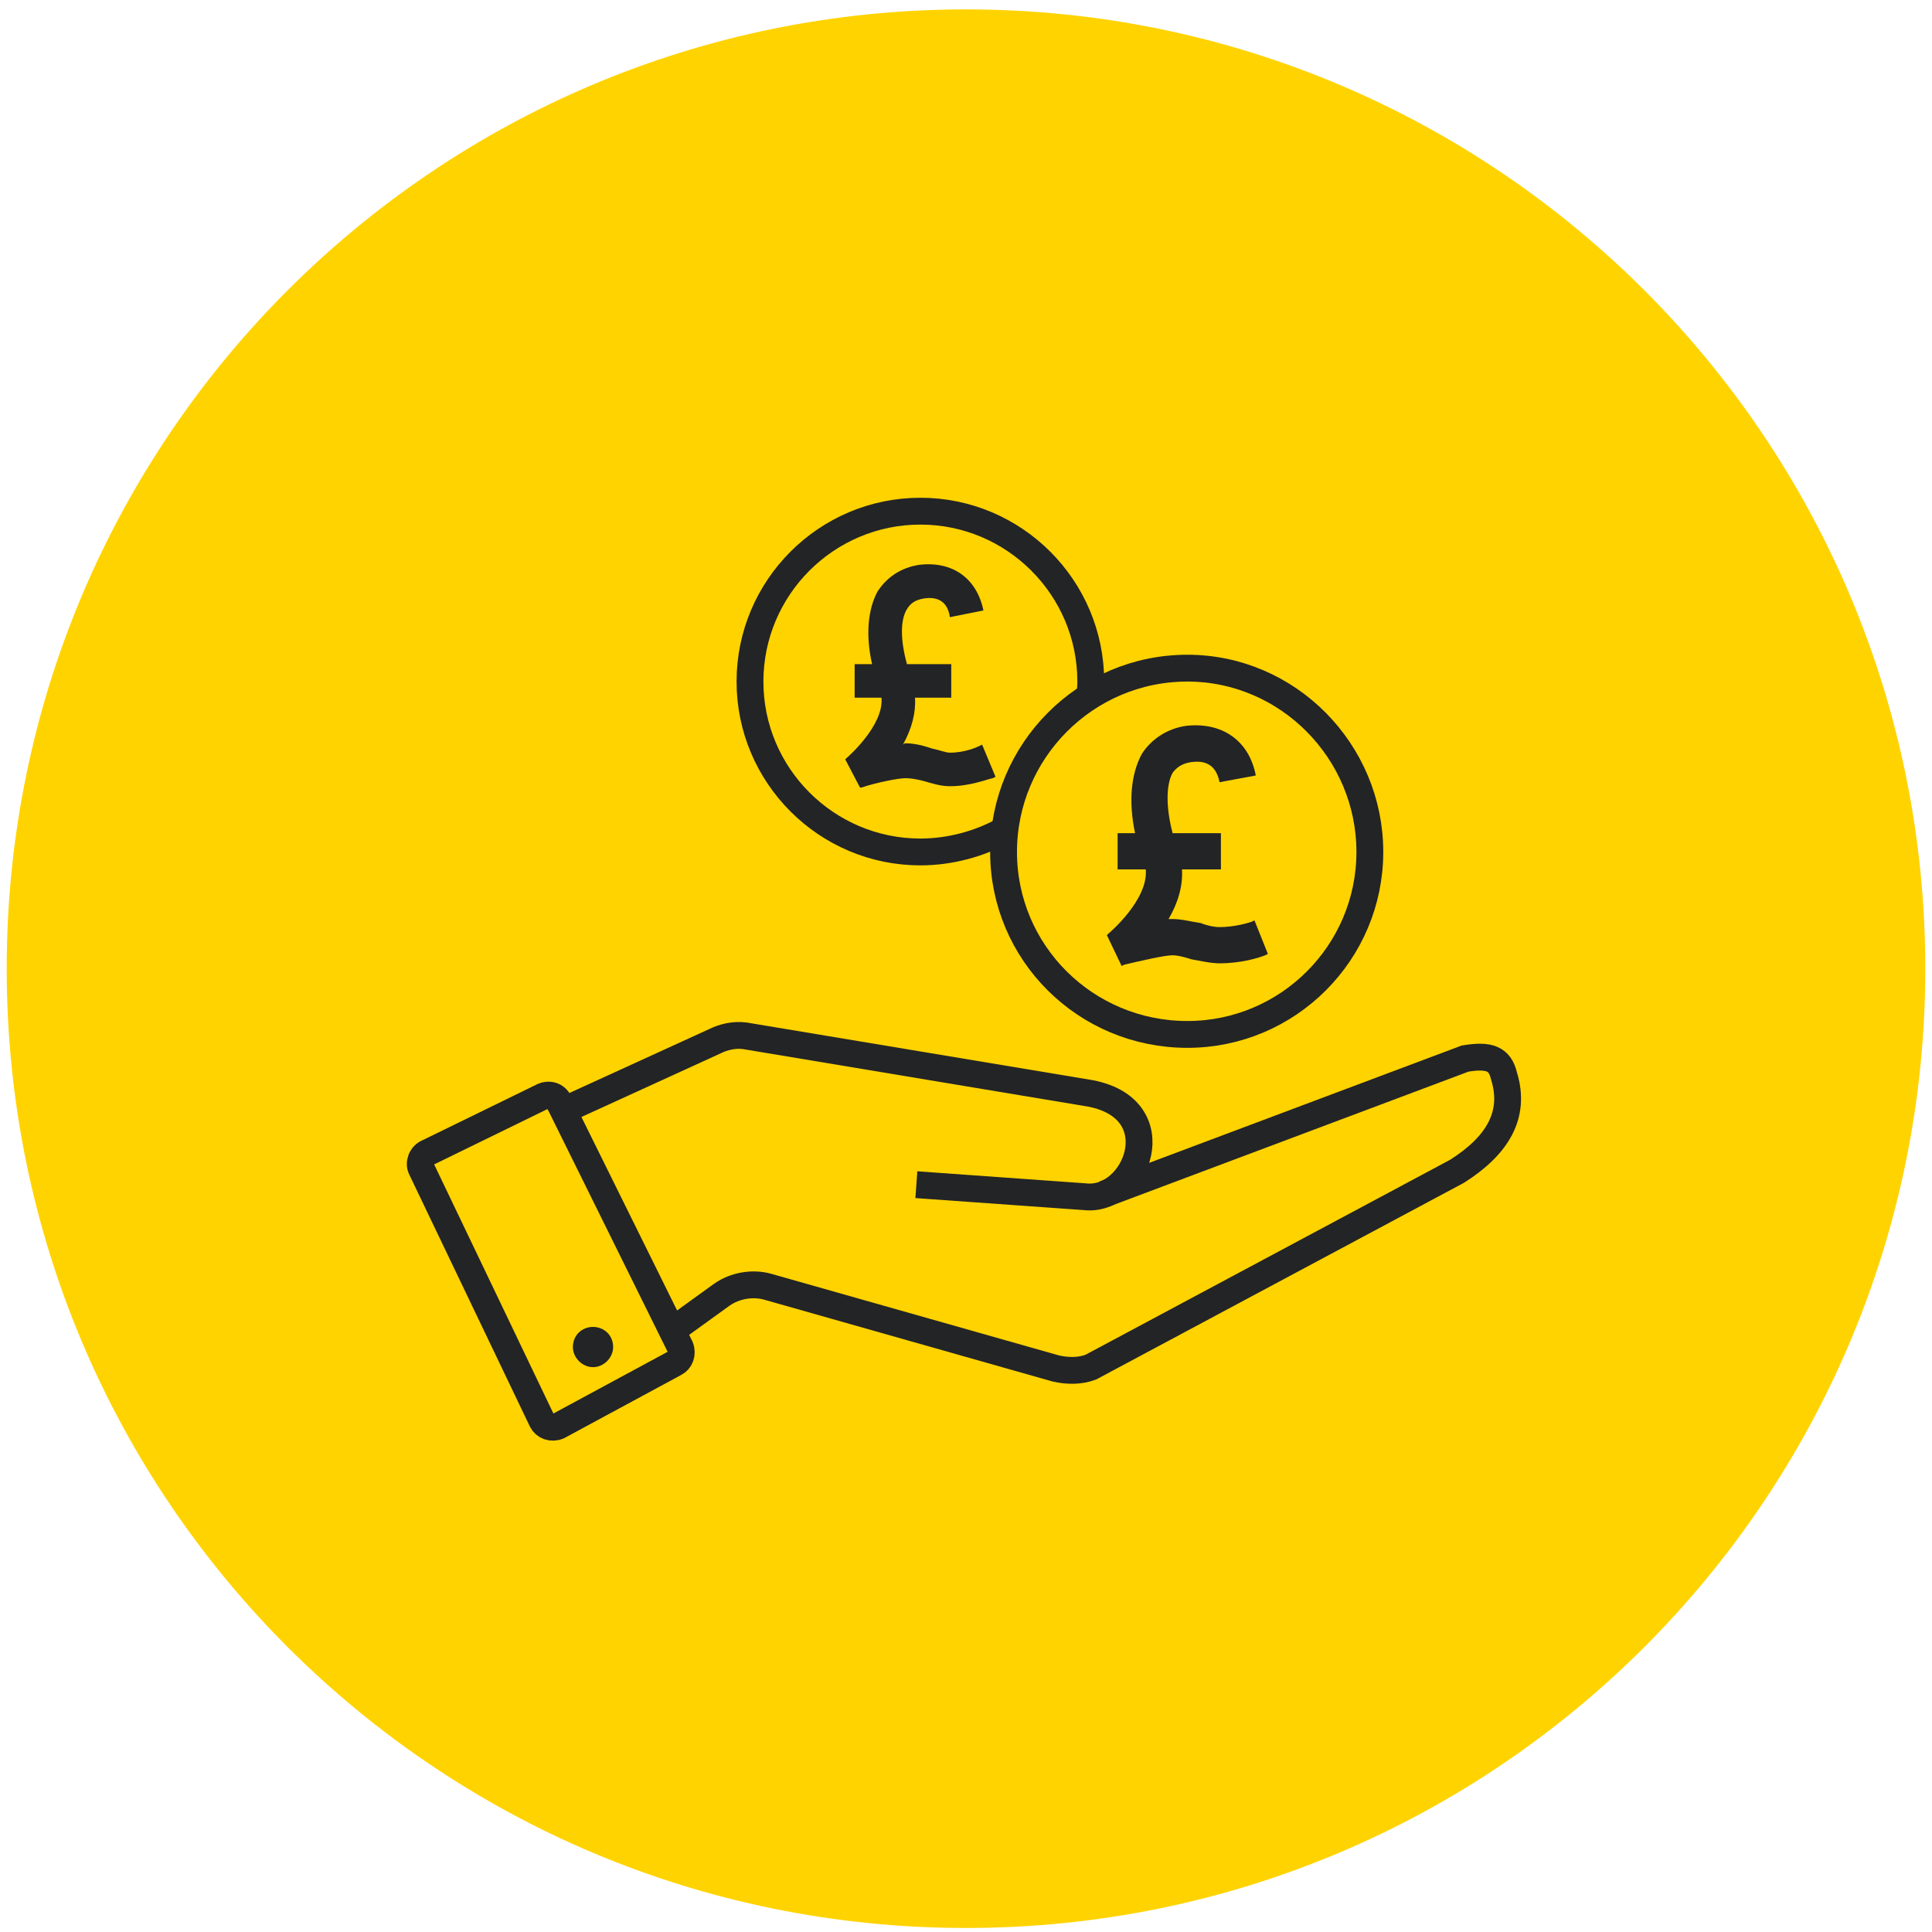 <svg xmlns="http://www.w3.org/2000/svg" viewBox="0 0 144 144" width="144" height="144"><style>.a{fill:#ffd300}.b{fill:#232426}.c{fill:none;stroke:#232426;stroke-width:2}</style><path class="a" d="m143.5 72.2c0 39.5-32 71.5-71.5 71.5-39.5 0-71.5-32-71.5-71.5 0-39.5 32-71.5 71.5-71.5 39.5 0 71.5 32 71.5 71.5z"></path><path class="b" d="m94.5 71.1l-0.2 0.1c-0.5 0.2-1.8 0.6-3.4 0.6-0.7 0-1.5-0.2-2.1-0.3-0.6-0.2-1.1-0.3-1.4-0.3-0.6 0-2.3 0.4-3.6 0.7l-0.2 0.1-1.1-2.3 0.1-0.1c0 0 3-2.5 2.8-4.8h-2.1v-2.7h1.3c-0.5-2.4-0.3-4.4 0.5-5.9 0.7-1.1 1.9-1.9 3.3-2.1 2.7-0.3 4.7 1.1 5.2 3.7l-2.7 0.5c-0.3-1.5-1.3-1.6-2.1-1.5-0.7 0.1-1.1 0.4-1.4 0.8-0.5 0.9-0.5 2.6 0 4.5h3.6v2.7h-2.9q0.1 1.8-1 3.7 0.1 0 0.3 0c0.7 0 1.4 0.2 2.1 0.3 0.5 0.2 1 0.3 1.4 0.3 1.1 0 2.1-0.3 2.4-0.4l0.2-0.1z"></path><path class="c" d="m102.1 63.5c0 7.5-6.1 13.6-13.6 13.6-7.6 0-13.7-6.1-13.7-13.6 0-7.5 6.1-13.7 13.7-13.7 7.5 0 13.6 6.2 13.6 13.7z"></path><path class="b" d="m74.2 57.9l-0.2 0.1c-0.5 0.1-1.7 0.6-3.2 0.6-0.7 0-1.3-0.2-2-0.4-0.4-0.1-0.9-0.2-1.3-0.2-0.5 0-2.1 0.3-3.3 0.7h-0.1l-1.1-2.1 0.1-0.1c0 0 2.8-2.4 2.6-4.5h-2v-2.5h1.3c-0.5-2.2-0.3-4.1 0.4-5.4 0.7-1.1 1.8-1.8 3.1-2 2.5-0.3 4.3 1 4.8 3.4l-2.5 0.5c-0.2-1.4-1.2-1.5-1.9-1.4-0.6 0.1-1 0.3-1.3 0.8-0.5 0.8-0.5 2.3 0 4.1h3.3v2.5h-2.7q0.1 1.7-0.9 3.5 0.1-0.1 0.2-0.1c0.7 0 1.4 0.2 2 0.4 0.5 0.1 1 0.3 1.3 0.3 1.1 0 2-0.4 2.2-0.5l0.2-0.1z"></path><path class="c" d="m74.8 61.9c-1.8 1-4 1.6-6.2 1.6-7 0-12.7-5.7-12.7-12.7 0-7 5.7-12.7 12.7-12.7 7 0 12.7 5.7 12.7 12.7q0 0.6-0.1 1.1"></path><path class="c" d="m42.8 82.4l10.5-4.8c0.6-0.3 1.4-0.5 2.2-0.4l25.8 4.3c6.1 1.2 3.4 8.1-0.4 7.7l-12.6-0.9"></path><path class="c" d="m82.3 89l26.9-10.1c1.8-0.3 2.6 0 2.9 1.3 0.9 2.9-0.5 5.2-3.5 7.1l-27.3 14.6c-0.8 0.3-1.7 0.3-2.6 0.1l-21.5-6.1c-1.1-0.3-2.4-0.1-3.4 0.6l-3.6 2.6"></path><path class="c" d="m41.7 82.2l9 18.2c0.2 0.5 0 1-0.4 1.2l-8.7 4.7c-0.5 0.2-1 0-1.2-0.4l-9-18.8c-0.2-0.4 0-1 0.5-1.2l8.6-4.2c0.5-0.2 1 0 1.2 0.5z"></path><path class="b" d="m45.7 100.4c0 0.8-0.7 1.5-1.5 1.5-0.8 0-1.5-0.7-1.5-1.5 0-0.9 0.7-1.5 1.5-1.5 0.8 0 1.5 0.6 1.5 1.5z"></path></svg>